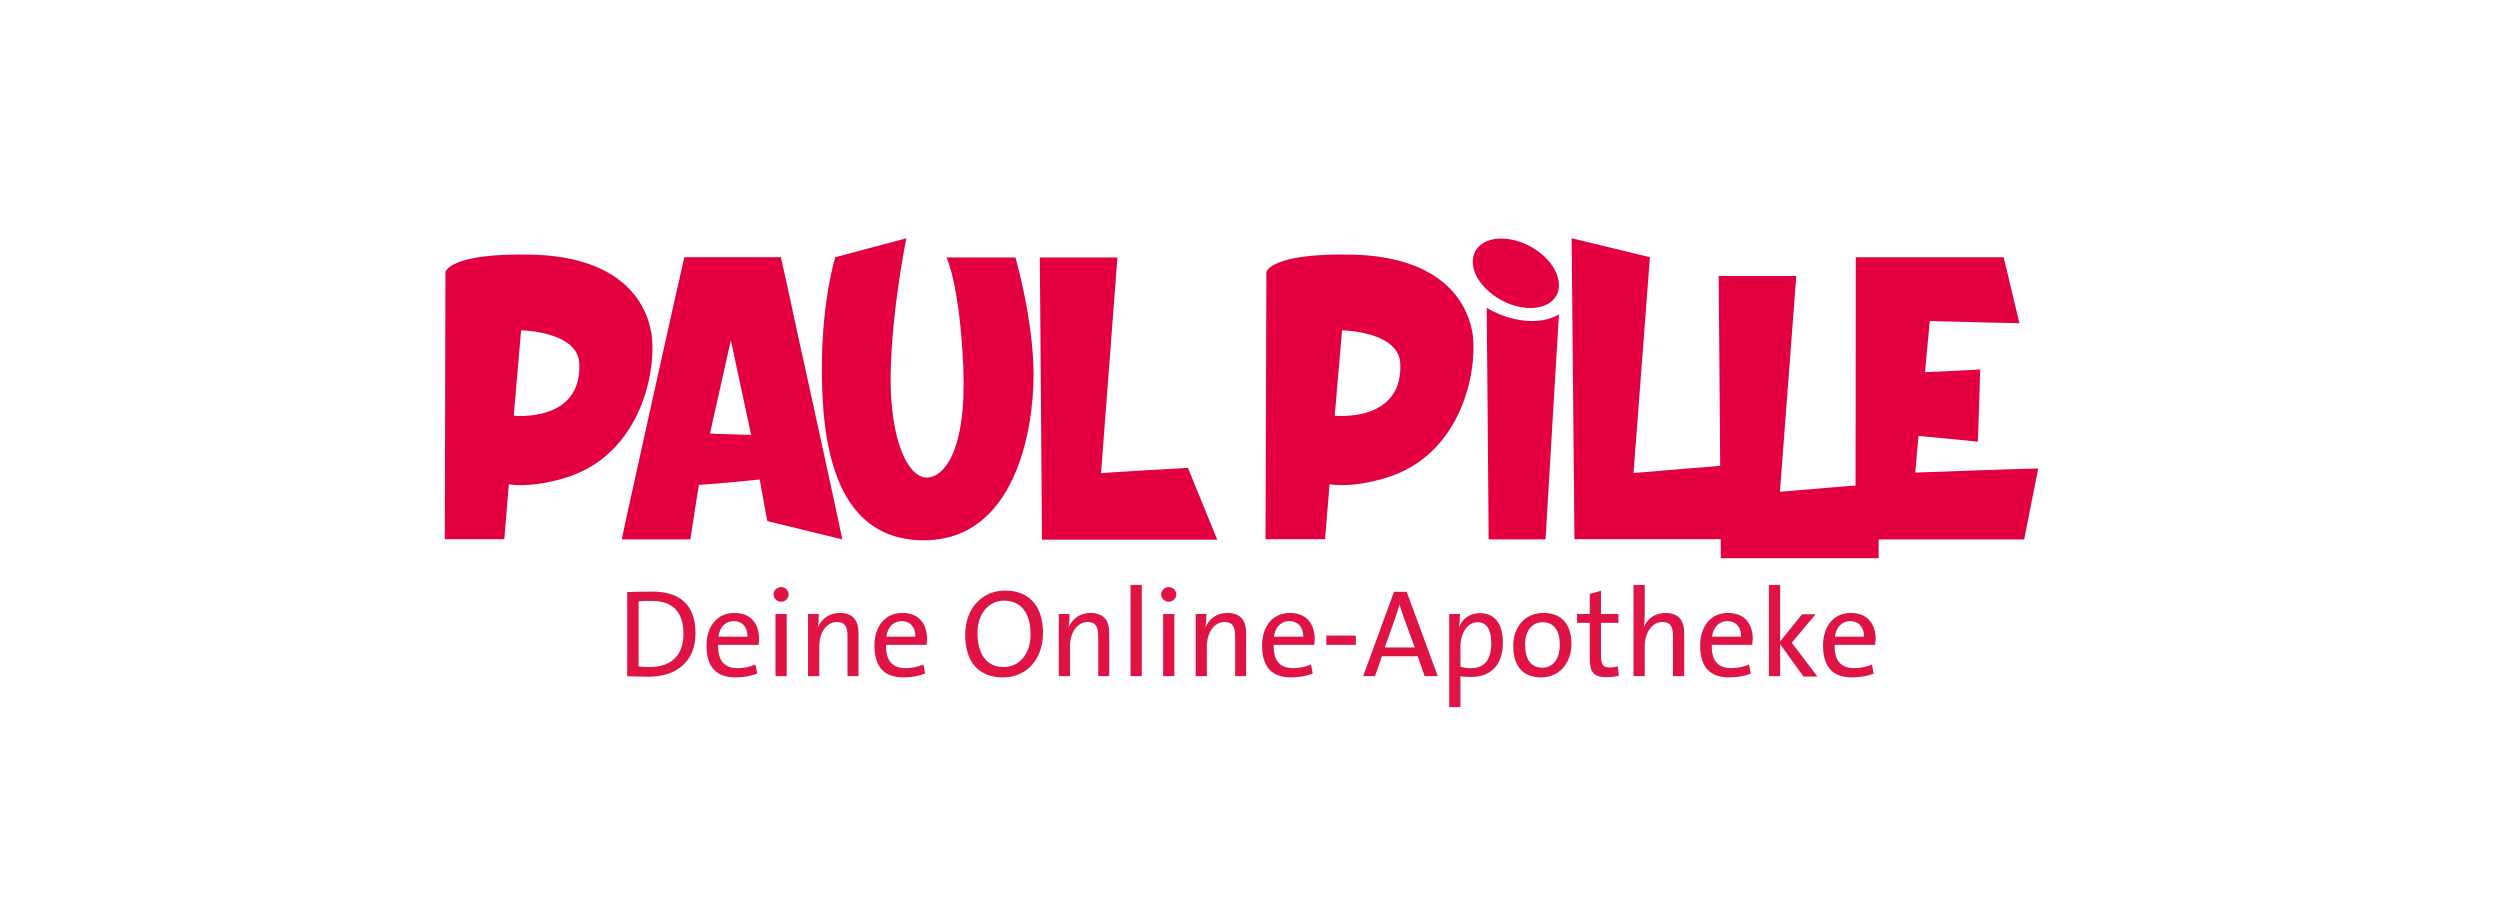 <?xml version="1.0" encoding="UTF-8"?>
<svg xmlns="http://www.w3.org/2000/svg" id="paul_pille" width="218" height="80" viewBox="0 0 218 80">
  <defs>
    <style>.cls-1{fill:none;}.cls-2{fill:#e40040;}.cls-3{isolation:isolate;}.cls-4{fill:#df1444;}</style>
  </defs>
  <path class="cls-2" d="M103.586,40.797c-.489.038-6.862.376-7.576.47.094-1.166,1.41-18.536,1.429-18.818h-6.768c.019.696.188,24.608.188,24.608h15.284l-2.557-6.26Z"></path>
  <path class="cls-2" d="M72.831,22.43l6.204-1.654s-1.278,6.166-1.372,11.975c-.056,5.583,1.485,8.873,3.139,8.892,1.448.019,3.515-2.218,3.196-9.663-.32-7.256-1.466-9.531-1.466-9.531h6.016s1.579,5.471,1.579,10.264-1.617,14.4-9.569,14.4c-8.102,0-8.892-9.155-8.892-15.039s1.166-9.644,1.166-9.644"></path>
  <path class="cls-2" d="M65.499,37.921c-.583-.019-2.989-.075-3.591-.113.169-.79,1.73-7.726,1.823-8.14.075.376,1.579,7.407,1.767,8.253M73.451,47.038c-.019-.188-2.989-13.836-3.327-15.34s-.639-2.857-.902-4.117-1.053-4.831-1.128-5.151h-8.422c-.132.489-5.358,23.969-5.452,24.608h5.978c.019-.132.677-4.437.752-4.756.79-.038,4.549-.376,5.301-.47.113.677.62,3.478.658,3.628l6.542,1.598Z"></path>
  <path class="cls-2" d="M176.094,28.183l-1.372-5.752h-12.896s-.019,24.138-.038,24.608h14.72l1.222-6.185c-.489-.019-9.945.32-10.715.357.038-.489.226-2.688.282-3.196.414.038,4.907.451,5.17.508.019-.207.207-6.034.207-6.316-.677.075-4.061.207-4.813.244.075-.79.357-3.76.414-4.455.865.038,7.82.188,7.82.188"></path>
  <path class="cls-2" d="M129.641,26.848c.019.696.169,20.19.169,20.19h4.963c.019-.545.978-16.393,1.166-19.626-.865.526-2.049.714-3.459.489-.996-.169-1.955-.545-2.839-1.053h0Z"></path>
  <path class="cls-2" d="M151.072,40.534c-.489.038-7.896.639-8.629.714.094-1.166,1.41-18.536,1.429-18.818l-6.824-1.654.244,26.243h13.761l.019-6.486h0Z"></path>
  <path class="cls-2" d="M163.837,42.169c-.489.038-7.896.639-8.629.714.094-1.166,1.41-18.536,1.429-18.818h-6.768c.019.696.188,24.608.188,24.608h13.761v-6.504h.019Z"></path>
  <path class="cls-2" d="M132.687,26.792c-2.049-.338-3.967-1.955-4.23-3.591s1.166-2.688,3.215-2.331c2.049.338,3.967,1.955,4.23,3.591.301,1.636-1.166,2.688-3.215,2.331"></path>
  <path class="cls-2" d="M44.801,36.248l.639-7.444s4.925.075,5.076,2.876c.244,5.207-5.715,4.568-5.715,4.568M56.739,28.747c-.714-3.403-3.722-6.392-10.358-6.542-7.256-.169-7.538,1.523-7.538,1.523l-.056,23.292h5.189l.395-4.794s1.748.376,4.756-.508c7.068-2.03,8.253-10.076,7.614-12.971"></path>
  <path class="cls-2" d="M116.388,36.248l.639-7.444s4.925.075,5.076,2.876c.263,5.207-5.715,4.568-5.715,4.568M128.344,28.747c-.733-3.403-3.722-6.373-10.358-6.542-7.256-.169-7.557,1.523-7.557,1.523l-.075,23.292h5.189l.395-4.794s1.748.376,4.756-.508c7.087-2.03,8.272-10.076,7.651-12.971"></path>
  <rect class="cls-1" x="38.071" y="50.629" width="141.857" height="12.595"></rect>
  <g class="cls-3">
    <path class="cls-4" d="M56.551,59.013c-.733,0-1.316-.038-1.861-.038v-7.35c.564-.019,1.391-.038,2.199-.038,2.35,0,3.76,1.109,3.76,3.628,0,2.5-1.692,3.797-4.098,3.797ZM56.795,52.396c-.376,0-.827.019-1.109.038v5.677c.282.038.677.056.978.056,1.73,0,2.933-.902,2.933-2.895,0-1.88-.902-2.876-2.801-2.876Z"></path>
    <path class="cls-4" d="M66.157,56.231h-3.534c-.038,1.41.564,2.03,1.711,2.03.526,0,1.072-.113,1.542-.32l.15.79c-.545.226-1.203.338-1.88.338-1.654,0-2.538-.865-2.538-2.782,0-1.617.884-2.839,2.425-2.839,1.523,0,2.162,1.034,2.162,2.275,0,.132-.019.282-.038.508ZM63.976,54.163c-.714,0-1.222.526-1.335,1.354h2.538c.019-.808-.432-1.354-1.203-1.354Z"></path>
    <path class="cls-4" d="M68.112,52.471c-.357,0-.658-.282-.658-.639s.301-.639.658-.639.658.282.658.639-.301.639-.658.639ZM67.623,58.957v-5.414h.978v5.414h-.978Z"></path>
    <path class="cls-4" d="M73.902,58.957v-3.497c0-.771-.207-1.222-.921-1.222-.902,0-1.542.921-1.542,2.124v2.594h-.978v-5.414h.94c0,.32-.019.808-.094,1.147h.019c.32-.733.978-1.241,1.899-1.241,1.241,0,1.636.771,1.636,1.73v3.779h-.959Z"></path>
    <path class="cls-4" d="M80.802,56.231h-3.534c-.038,1.41.564,2.03,1.711,2.03.526,0,1.072-.113,1.542-.32l.15.79c-.545.226-1.203.338-1.88.338-1.654,0-2.538-.865-2.538-2.782,0-1.617.884-2.839,2.425-2.839,1.523,0,2.162,1.034,2.162,2.275,0,.132-.019.282-.038.508ZM78.621,54.163c-.714,0-1.222.526-1.335,1.354h2.538c.019-.808-.451-1.354-1.203-1.354Z"></path>
    <path class="cls-4" d="M87.456,59.07c-2.218,0-3.29-1.466-3.29-3.703,0-2.444,1.579-3.873,3.497-3.873,1.993,0,3.29,1.278,3.29,3.703-.019,2.463-1.579,3.873-3.497,3.873ZM87.55,52.377c-1.222,0-2.312.996-2.312,2.839,0,1.748.733,2.951,2.293,2.951,1.203,0,2.331-.959,2.331-2.857,0-1.88-.846-2.933-2.312-2.933Z"></path>
    <path class="cls-4" d="M95.766,58.957v-3.497c0-.771-.207-1.222-.921-1.222-.902,0-1.542.921-1.542,2.124v2.594h-.978v-5.414h.94c0,.32-.019.808-.094,1.147h.019c.32-.733.978-1.241,1.899-1.241,1.241,0,1.636.771,1.636,1.73v3.779h-.959Z"></path>
    <path class="cls-4" d="M98.585,58.957v-7.952h.978v7.952h-.978Z"></path>
    <path class="cls-4" d="M101.913,52.471c-.357,0-.658-.282-.658-.639s.301-.639.658-.639.658.282.658.639-.301.639-.658.639ZM101.424,58.957v-5.414h.978v5.414h-.978Z"></path>
    <path class="cls-4" d="M107.703,58.957v-3.497c0-.771-.207-1.222-.921-1.222-.902,0-1.542.921-1.542,2.124v2.594h-.978v-5.414h.94c0,.32-.019.808-.094,1.147h.019c.32-.733.978-1.241,1.899-1.241,1.241,0,1.636.771,1.636,1.73v3.779h-.959Z"></path>
    <path class="cls-4" d="M114.602,56.231h-3.534c-.038,1.41.564,2.03,1.711,2.03.526,0,1.072-.113,1.542-.32l.15.79c-.545.226-1.203.338-1.88.338-1.654,0-2.538-.865-2.538-2.782,0-1.617.884-2.839,2.425-2.839,1.523,0,2.162,1.034,2.162,2.275,0,.132,0,.282-.038.508ZM112.421,54.163c-.714,0-1.222.526-1.335,1.354h2.557c.019-.808-.451-1.354-1.222-1.354Z"></path>
    <path class="cls-4" d="M115.655,56.231v-.808h2.575v.808h-2.575Z"></path>
    <path class="cls-4" d="M124.227,58.957l-.602-1.73h-3.121l-.602,1.73h-1.034l2.688-7.35h1.109l2.707,7.35h-1.147ZM122.366,53.731c-.132-.357-.226-.696-.32-.996h-.019c-.094.32-.188.639-.301.996l-.978,2.726h2.613l-.996-2.726Z"></path>
    <path class="cls-4" d="M128.269,59.032c-.338,0-.602-.019-.921-.056v2.688h-.978v-8.121h.94c0,.301-.019.79-.094,1.109l.019.019c.301-.752.959-1.203,1.823-1.203,1.26,0,1.993.902,1.993,2.557.019,1.899-1.015,3.008-2.782,3.008ZM128.833,54.257c-.978,0-1.485,1.147-1.485,2.087v1.786c.282.094.583.132.959.132,1.034,0,1.73-.62,1.73-2.181,0-1.166-.376-1.823-1.203-1.823Z"></path>
    <path class="cls-4" d="M134.379,59.07c-1.466,0-2.425-.846-2.425-2.763,0-1.598.996-2.857,2.632-2.857,1.391,0,2.444.771,2.444,2.707,0,1.636-1.034,2.914-2.651,2.914ZM134.51,54.257c-.79,0-1.523.602-1.523,1.936,0,1.316.526,2.03,1.523,2.03.808,0,1.504-.639,1.504-2.011,0-1.222-.508-1.955-1.504-1.955Z"></path>
    <path class="cls-4" d="M140.075,59.051c-1.109,0-1.448-.451-1.448-1.617v-3.121h-1.109v-.771h1.109v-1.748l.978-.282v2.03h1.523v.771h-1.523v2.763c0,.902.169,1.128.771,1.128.244,0,.489-.038.696-.094l.094.808c-.32.094-.752.132-1.09.132Z"></path>
    <path class="cls-4" d="M145.884,58.957v-3.497c0-.771-.207-1.222-.921-1.222-.902,0-1.542.921-1.542,2.124v2.594h-.978v-7.952h.978v2.575c0,.357-.019.79-.094,1.072l.019.019c.32-.733.978-1.222,1.88-1.222,1.241,0,1.636.771,1.636,1.73v3.779h-.978Z"></path>
    <path class="cls-4" d="M152.802,56.231h-3.534c-.038,1.41.564,2.03,1.711,2.03.526,0,1.072-.113,1.542-.32l.15.79c-.545.226-1.203.338-1.88.338-1.654,0-2.538-.865-2.538-2.782,0-1.617.884-2.839,2.425-2.839,1.523,0,2.162,1.034,2.162,2.275-.019.132-.019.282-.038.508ZM150.621,54.163c-.714,0-1.222.526-1.335,1.354h2.538c.019-.808-.451-1.354-1.203-1.354Z"></path>
    <path class="cls-4" d="M157.238,58.957l-2.011-2.782v2.782h-.978v-7.952h.978v4.925l1.917-2.369h1.184l-2.087,2.481,2.237,2.951h-1.241v-.038Z"></path>
    <path class="cls-4" d="M163.517,56.231h-3.534c-.038,1.41.564,2.03,1.711,2.03.526,0,1.072-.113,1.542-.32l.15.79c-.545.226-1.203.338-1.88.338-1.654,0-2.538-.865-2.538-2.782,0-1.617.884-2.839,2.425-2.839,1.523,0,2.162,1.034,2.162,2.275-.019.132-.019.282-.038.508ZM161.336,54.163c-.714,0-1.222.526-1.335,1.354h2.538c.019-.808-.451-1.354-1.203-1.354Z"></path>
  </g>
</svg>

